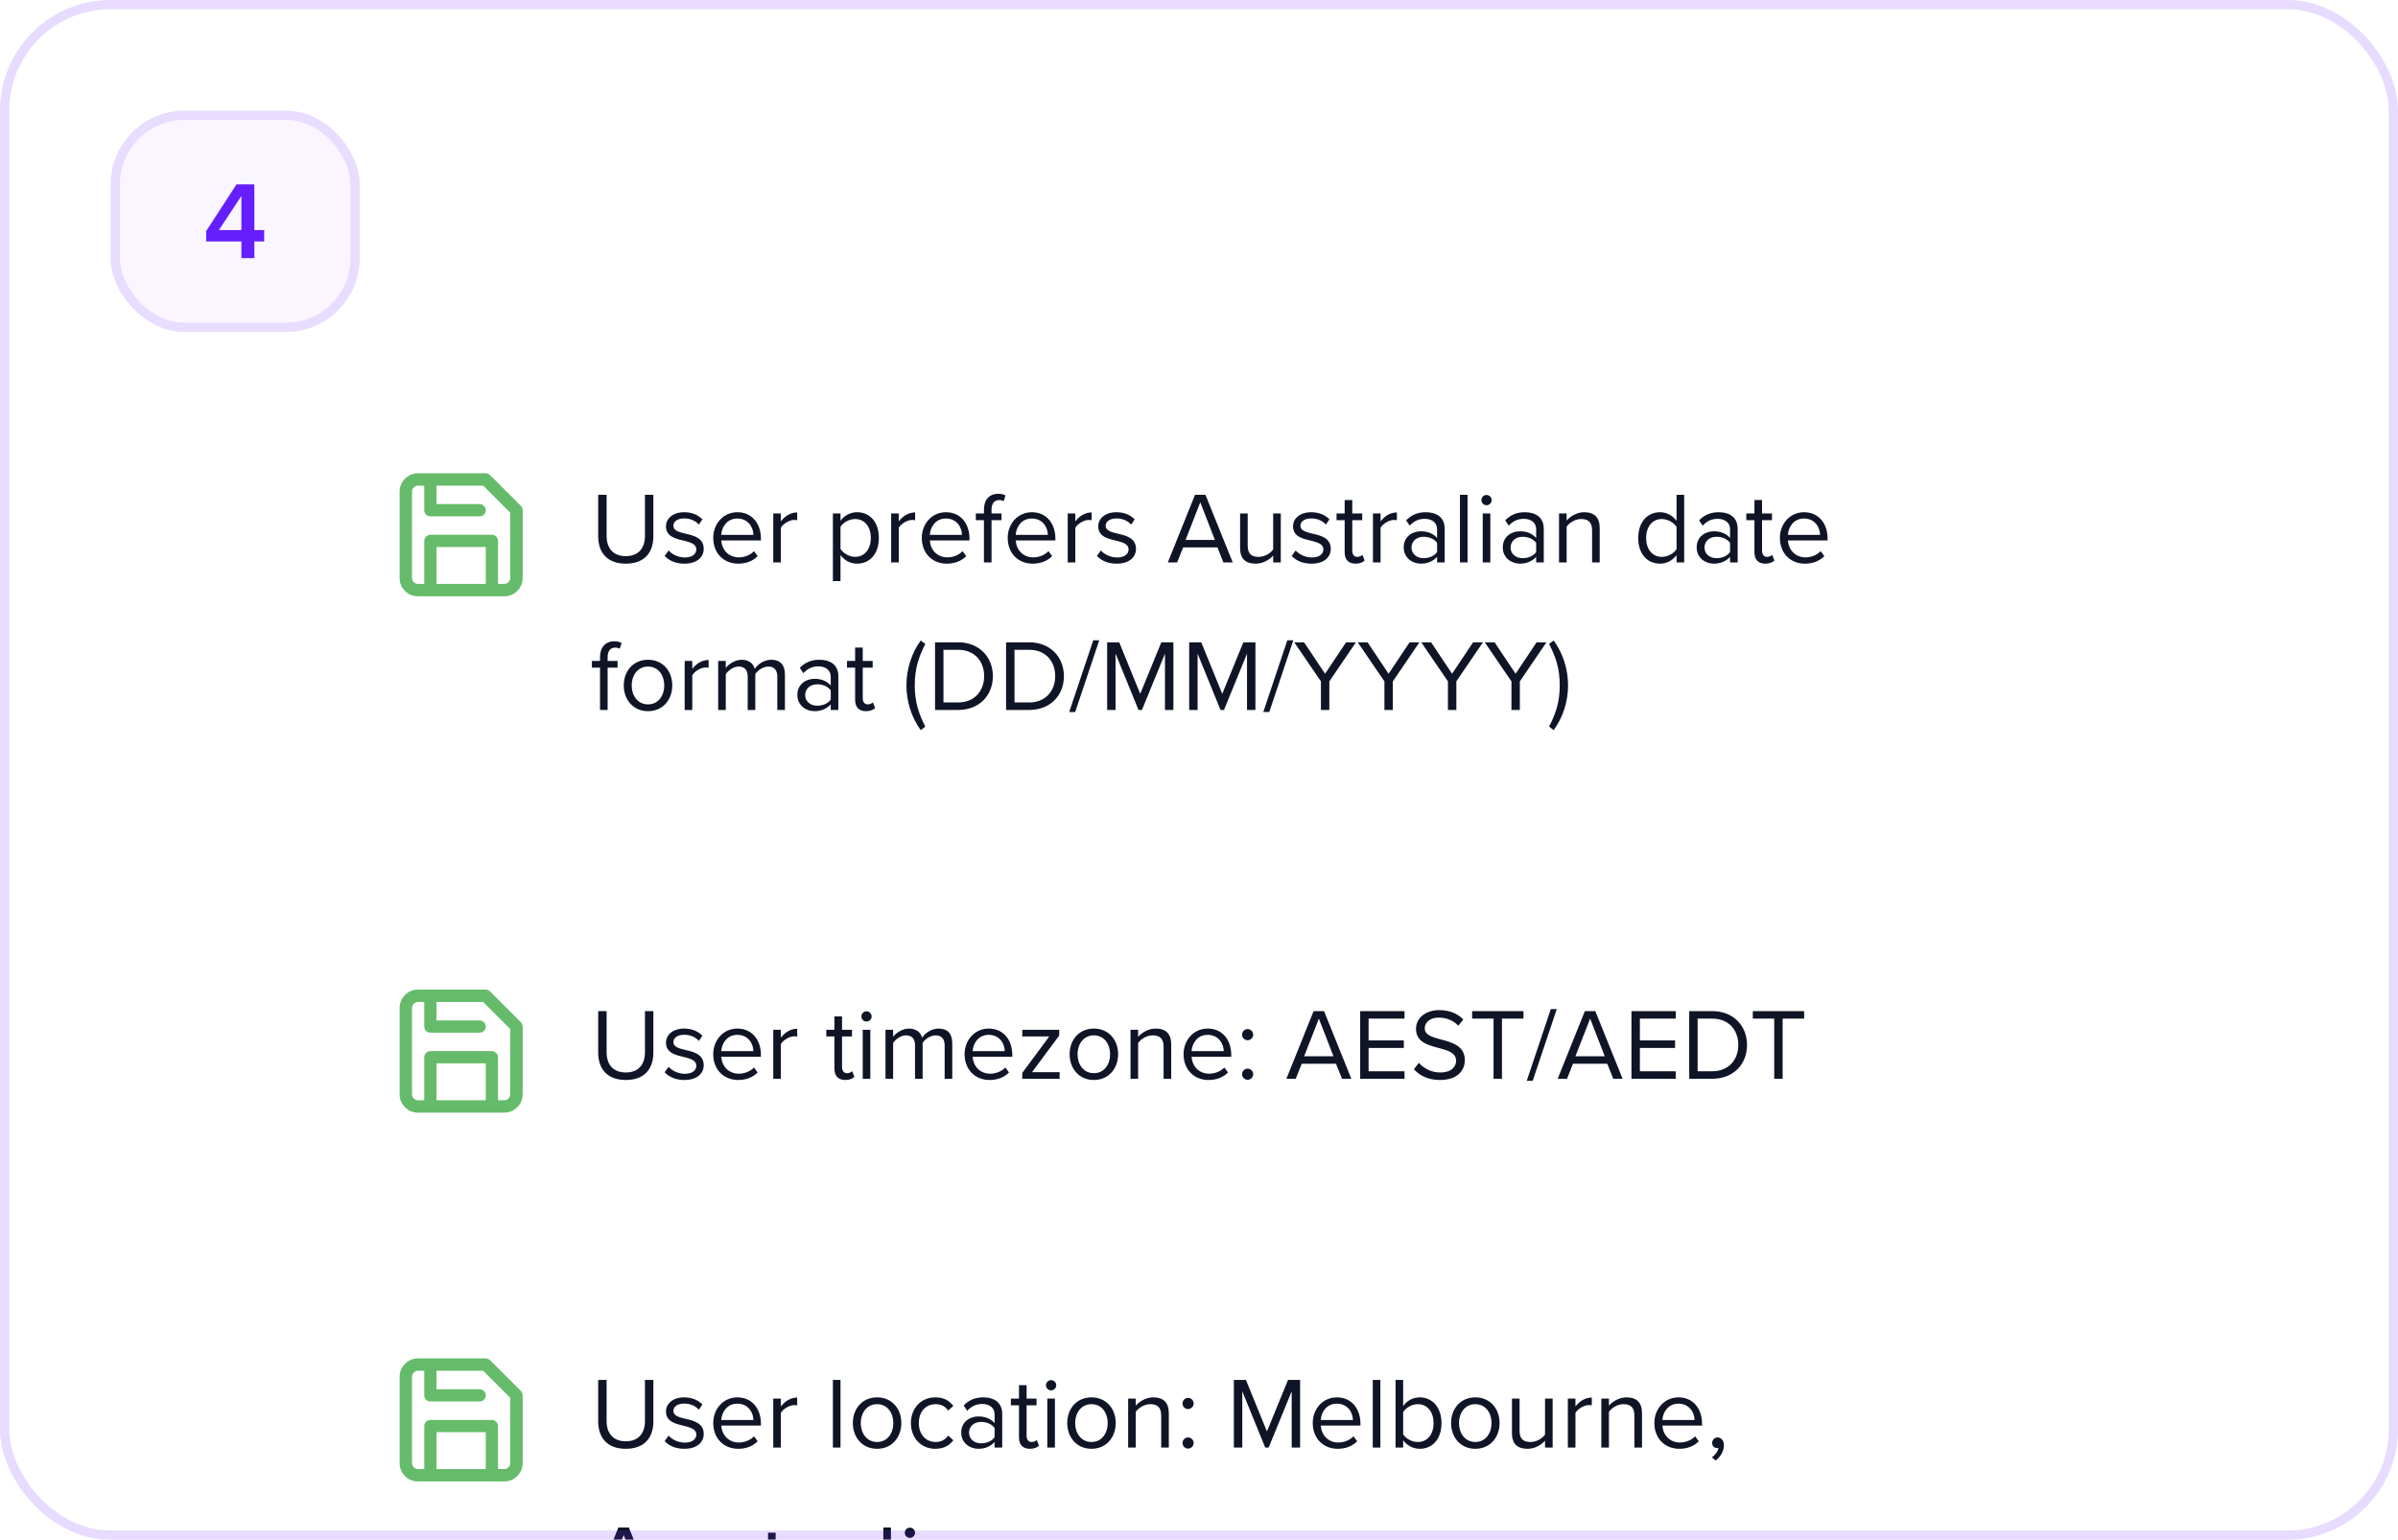 <svg width="260" height="167" viewBox="0 0 260 167" fill="none" xmlns="http://www.w3.org/2000/svg">
<g clip-path="url(#clip0_6977_40486)">
<rect width="408" height="258" rx="12" fill="white"/>
<g filter="url(#filter0_d_6977_40486)">
<rect x="30" y="39" width="200" height="48" rx="4" fill="white"/>
<path d="M54.672 61.672H45.328C44.776 61.672 44.302 61.479 43.906 61.094C43.521 60.698 43.328 60.224 43.328 59.672V50.328C43.328 49.776 43.521 49.307 43.906 48.922C44.302 48.526 44.776 48.328 45.328 48.328H52.672C52.755 48.328 52.839 48.349 52.922 48.391C53.005 48.422 53.078 48.469 53.141 48.531L56.469 51.859C56.531 51.922 56.578 51.995 56.609 52.078C56.651 52.161 56.672 52.245 56.672 52.328V59.672C56.672 60.224 56.474 60.698 56.078 61.094C55.693 61.479 55.224 61.672 54.672 61.672ZM47.328 49.672V51.672H52C52.188 51.672 52.344 51.74 52.469 51.875C52.604 52 52.672 52.151 52.672 52.328C52.672 52.516 52.604 52.677 52.469 52.812C52.344 52.938 52.188 53 52 53H46.672C46.484 53 46.323 52.938 46.188 52.812C46.062 52.677 46 52.516 46 52.328V49.672H45.328C45.151 49.672 44.995 49.74 44.859 49.875C44.734 50 44.672 50.151 44.672 50.328V59.672C44.672 59.849 44.734 60.005 44.859 60.141C44.995 60.266 45.151 60.328 45.328 60.328H46V55.672C46 55.484 46.062 55.328 46.188 55.203C46.323 55.068 46.484 55 46.672 55H53.328C53.516 55 53.672 55.068 53.797 55.203C53.932 55.328 54 55.484 54 55.672V60.328H54.672C54.849 60.328 55 60.266 55.125 60.141C55.26 60.005 55.328 59.849 55.328 59.672V52.609L52.391 49.672H47.328ZM52.672 60.328V56.328H47.328V60.328H52.672Z" fill="#66BB6A"/>
<path d="M64.858 55.151V50.663H65.771V55.129C65.771 56.471 66.497 57.318 67.85 57.318C69.203 57.318 69.929 56.471 69.929 55.129V50.663H70.842V55.14C70.842 56.966 69.841 58.132 67.85 58.132C65.859 58.132 64.858 56.955 64.858 55.151ZM72.065 57.296L72.494 56.702C72.846 57.109 73.517 57.461 74.243 57.461C75.057 57.461 75.497 57.098 75.497 56.581C75.497 55.998 74.848 55.811 74.133 55.635C73.231 55.426 72.208 55.184 72.208 54.084C72.208 53.259 72.923 52.555 74.188 52.555C75.09 52.555 75.728 52.896 76.157 53.325L75.772 53.897C75.453 53.512 74.87 53.226 74.188 53.226C73.462 53.226 73.011 53.556 73.011 54.029C73.011 54.546 73.616 54.711 74.309 54.876C75.233 55.085 76.3 55.349 76.3 56.526C76.3 57.417 75.585 58.132 74.21 58.132C73.341 58.132 72.604 57.868 72.065 57.296ZM77.332 55.338C77.332 53.798 78.432 52.555 79.95 52.555C81.556 52.555 82.502 53.809 82.502 55.404V55.613H78.201C78.267 56.614 78.971 57.45 80.115 57.45C80.72 57.45 81.336 57.208 81.754 56.779L82.15 57.318C81.622 57.846 80.907 58.132 80.038 58.132C78.465 58.132 77.332 56.999 77.332 55.338ZM79.939 53.237C78.806 53.237 78.245 54.194 78.201 55.008H81.688C81.677 54.216 81.149 53.237 79.939 53.237ZM84.664 58H83.839V52.687H84.664V53.545C85.093 52.984 85.709 52.577 86.435 52.577V53.424C86.336 53.402 86.237 53.391 86.105 53.391C85.599 53.391 84.906 53.809 84.664 54.238V58ZM91.13 57.197V60.024H90.305V52.687H91.13V53.479C91.516 52.94 92.175 52.555 92.924 52.555C94.32 52.555 95.288 53.611 95.288 55.338C95.288 57.054 94.32 58.132 92.924 58.132C92.198 58.132 91.559 57.791 91.13 57.197ZM94.419 55.338C94.419 54.161 93.781 53.292 92.715 53.292C92.066 53.292 91.416 53.677 91.13 54.139V56.537C91.416 56.999 92.066 57.395 92.715 57.395C93.781 57.395 94.419 56.515 94.419 55.338ZM97.447 58H96.622V52.687H97.447V53.545C97.876 52.984 98.492 52.577 99.218 52.577V53.424C99.119 53.402 99.02 53.391 98.888 53.391C98.382 53.391 97.689 53.809 97.447 54.238V58ZM99.945 55.338C99.945 53.798 101.045 52.555 102.563 52.555C104.169 52.555 105.115 53.809 105.115 55.404V55.613H100.814C100.88 56.614 101.584 57.45 102.728 57.45C103.333 57.45 103.949 57.208 104.367 56.779L104.763 57.318C104.235 57.846 103.52 58.132 102.651 58.132C101.078 58.132 99.945 56.999 99.945 55.338ZM102.552 53.237C101.419 53.237 100.858 54.194 100.814 55.008H104.301C104.29 54.216 103.762 53.237 102.552 53.237ZM108.585 53.413H107.507V58H106.682V53.413H105.802V52.687H106.682V52.28C106.682 51.18 107.298 50.553 108.222 50.553C108.53 50.553 108.816 50.608 109.025 50.74L108.816 51.356C108.684 51.279 108.53 51.235 108.343 51.235C107.804 51.235 107.507 51.609 107.507 52.28V52.687H108.585V53.413ZM109.258 55.338C109.258 53.798 110.358 52.555 111.876 52.555C113.482 52.555 114.428 53.809 114.428 55.404V55.613H110.127C110.193 56.614 110.897 57.45 112.041 57.45C112.646 57.45 113.262 57.208 113.68 56.779L114.076 57.318C113.548 57.846 112.833 58.132 111.964 58.132C110.391 58.132 109.258 56.999 109.258 55.338ZM111.865 53.237C110.732 53.237 110.171 54.194 110.127 55.008H113.614C113.603 54.216 113.075 53.237 111.865 53.237ZM116.589 58H115.764V52.687H116.589V53.545C117.018 52.984 117.634 52.577 118.36 52.577V53.424C118.261 53.402 118.162 53.391 118.03 53.391C117.524 53.391 116.831 53.809 116.589 54.238V58ZM118.933 57.296L119.362 56.702C119.714 57.109 120.385 57.461 121.111 57.461C121.925 57.461 122.365 57.098 122.365 56.581C122.365 55.998 121.716 55.811 121.001 55.635C120.099 55.426 119.076 55.184 119.076 54.084C119.076 53.259 119.791 52.555 121.056 52.555C121.958 52.555 122.596 52.896 123.025 53.325L122.64 53.897C122.321 53.512 121.738 53.226 121.056 53.226C120.33 53.226 119.879 53.556 119.879 54.029C119.879 54.546 120.484 54.711 121.177 54.876C122.101 55.085 123.168 55.349 123.168 56.526C123.168 57.417 122.453 58.132 121.078 58.132C120.209 58.132 119.472 57.868 118.933 57.296ZM133.659 58H132.647L131.998 56.372H128.28L127.631 58H126.619L129.567 50.663H130.7L133.659 58ZM131.723 55.558L130.139 51.477L128.544 55.558H131.723ZM138.867 58H138.042V57.252C137.635 57.714 136.942 58.132 136.15 58.132C135.039 58.132 134.456 57.593 134.456 56.438V52.687H135.281V56.185C135.281 57.12 135.754 57.395 136.469 57.395C137.118 57.395 137.734 57.021 138.042 56.592V52.687H138.867V58ZM140.052 57.296L140.481 56.702C140.833 57.109 141.504 57.461 142.23 57.461C143.044 57.461 143.484 57.098 143.484 56.581C143.484 55.998 142.835 55.811 142.12 55.635C141.218 55.426 140.195 55.184 140.195 54.084C140.195 53.259 140.91 52.555 142.175 52.555C143.077 52.555 143.715 52.896 144.144 53.325L143.759 53.897C143.44 53.512 142.857 53.226 142.175 53.226C141.449 53.226 140.998 53.556 140.998 54.029C140.998 54.546 141.603 54.711 142.296 54.876C143.22 55.085 144.287 55.349 144.287 56.526C144.287 57.417 143.572 58.132 142.197 58.132C141.328 58.132 140.591 57.868 140.052 57.296ZM146.97 58.132C146.189 58.132 145.793 57.681 145.793 56.889V53.413H144.913V52.687H145.793V51.235H146.618V52.687H147.696V53.413H146.618V56.713C146.618 57.109 146.794 57.395 147.157 57.395C147.388 57.395 147.608 57.296 147.718 57.175L147.96 57.791C147.751 57.989 147.454 58.132 146.97 58.132ZM149.686 58H148.861V52.687H149.686V53.545C150.115 52.984 150.731 52.577 151.457 52.577V53.424C151.358 53.402 151.259 53.391 151.127 53.391C150.621 53.391 149.928 53.809 149.686 54.238V58ZM156.639 58H155.814V57.395C155.374 57.879 154.769 58.132 154.054 58.132C153.152 58.132 152.195 57.527 152.195 56.372C152.195 55.184 153.152 54.623 154.054 54.623C154.78 54.623 155.385 54.854 155.814 55.349V54.392C155.814 53.677 155.242 53.27 154.472 53.27C153.834 53.27 153.317 53.501 152.844 54.007L152.459 53.435C153.031 52.841 153.713 52.555 154.582 52.555C155.704 52.555 156.639 53.061 156.639 54.348V58ZM155.814 56.878V55.877C155.495 55.437 154.934 55.217 154.351 55.217C153.581 55.217 153.042 55.701 153.042 56.383C153.042 57.054 153.581 57.538 154.351 57.538C154.934 57.538 155.495 57.318 155.814 56.878ZM159.118 58H158.293V50.663H159.118V58ZM161.17 51.796C160.873 51.796 160.62 51.543 160.62 51.235C160.62 50.927 160.873 50.685 161.17 50.685C161.478 50.685 161.731 50.927 161.731 51.235C161.731 51.543 161.478 51.796 161.17 51.796ZM161.588 58H160.763V52.687H161.588V58ZM167.381 58H166.556V57.395C166.116 57.879 165.511 58.132 164.796 58.132C163.894 58.132 162.937 57.527 162.937 56.372C162.937 55.184 163.894 54.623 164.796 54.623C165.522 54.623 166.127 54.854 166.556 55.349V54.392C166.556 53.677 165.984 53.27 165.214 53.27C164.576 53.27 164.059 53.501 163.586 54.007L163.201 53.435C163.773 52.841 164.455 52.555 165.324 52.555C166.446 52.555 167.381 53.061 167.381 54.348V58ZM166.556 56.878V55.877C166.237 55.437 165.676 55.217 165.093 55.217C164.323 55.217 163.784 55.701 163.784 56.383C163.784 57.054 164.323 57.538 165.093 57.538C165.676 57.538 166.237 57.318 166.556 56.878ZM173.446 58H172.621V54.524C172.621 53.589 172.148 53.292 171.433 53.292C170.784 53.292 170.168 53.688 169.86 54.117V58H169.035V52.687H169.86V53.457C170.234 53.017 170.96 52.555 171.752 52.555C172.863 52.555 173.446 53.116 173.446 54.271V58ZM182.604 58H181.779V57.208C181.383 57.747 180.734 58.132 179.986 58.132C178.6 58.132 177.621 57.076 177.621 55.349C177.621 53.655 178.589 52.555 179.986 52.555C180.701 52.555 181.35 52.907 181.779 53.49V50.663H182.604V58ZM181.779 56.559V54.15C181.482 53.688 180.844 53.292 180.184 53.292C179.117 53.292 178.479 54.172 178.479 55.349C178.479 56.526 179.117 57.395 180.184 57.395C180.844 57.395 181.482 57.021 181.779 56.559ZM188.404 58H187.579V57.395C187.139 57.879 186.534 58.132 185.819 58.132C184.917 58.132 183.96 57.527 183.96 56.372C183.96 55.184 184.917 54.623 185.819 54.623C186.545 54.623 187.15 54.854 187.579 55.349V54.392C187.579 53.677 187.007 53.27 186.237 53.27C185.599 53.27 185.082 53.501 184.609 54.007L184.224 53.435C184.796 52.841 185.478 52.555 186.347 52.555C187.469 52.555 188.404 53.061 188.404 54.348V58ZM187.579 56.878V55.877C187.26 55.437 186.699 55.217 186.116 55.217C185.346 55.217 184.807 55.701 184.807 56.383C184.807 57.054 185.346 57.538 186.116 57.538C186.699 57.538 187.26 57.318 187.579 56.878ZM191.399 58.132C190.618 58.132 190.222 57.681 190.222 56.889V53.413H189.342V52.687H190.222V51.235H191.047V52.687H192.125V53.413H191.047V56.713C191.047 57.109 191.223 57.395 191.586 57.395C191.817 57.395 192.037 57.296 192.147 57.175L192.389 57.791C192.18 57.989 191.883 58.132 191.399 58.132ZM192.983 55.338C192.983 53.798 194.083 52.555 195.601 52.555C197.207 52.555 198.153 53.809 198.153 55.404V55.613H193.852C193.918 56.614 194.622 57.45 195.766 57.45C196.371 57.45 196.987 57.208 197.405 56.779L197.801 57.318C197.273 57.846 196.558 58.132 195.689 58.132C194.116 58.132 192.983 56.999 192.983 55.338ZM195.59 53.237C194.457 53.237 193.896 54.194 193.852 55.008H197.339C197.328 54.216 196.8 53.237 195.59 53.237ZM66.959 69.413H65.881V74H65.056V69.413H64.176V68.687H65.056V68.28C65.056 67.18 65.672 66.553 66.596 66.553C66.904 66.553 67.19 66.608 67.399 66.74L67.19 67.356C67.058 67.279 66.904 67.235 66.717 67.235C66.178 67.235 65.881 67.609 65.881 68.28V68.687H66.959V69.413ZM70.261 74.132C68.644 74.132 67.632 72.878 67.632 71.338C67.632 69.798 68.644 68.555 70.261 68.555C71.878 68.555 72.89 69.798 72.89 71.338C72.89 72.878 71.878 74.132 70.261 74.132ZM70.261 73.395C71.394 73.395 72.021 72.427 72.021 71.338C72.021 70.26 71.394 69.292 70.261 69.292C69.128 69.292 68.49 70.26 68.49 71.338C68.49 72.427 69.128 73.395 70.261 73.395ZM75.06 74H74.235V68.687H75.06V69.545C75.489 68.984 76.105 68.577 76.831 68.577V69.424C76.732 69.402 76.633 69.391 76.501 69.391C75.995 69.391 75.302 69.809 75.06 70.238V74ZM85.104 74H84.279V70.392C84.279 69.721 83.982 69.292 83.3 69.292C82.75 69.292 82.167 69.688 81.892 70.106V74H81.067V70.392C81.067 69.721 80.781 69.292 80.088 69.292C79.549 69.292 78.977 69.688 78.691 70.117V74H77.866V68.687H78.691V69.457C78.911 69.116 79.626 68.555 80.407 68.555C81.221 68.555 81.683 68.995 81.837 69.545C82.134 69.061 82.849 68.555 83.619 68.555C84.587 68.555 85.104 69.094 85.104 70.161V74ZM90.897 74H90.072V73.395C89.632 73.879 89.027 74.132 88.312 74.132C87.41 74.132 86.453 73.527 86.453 72.372C86.453 71.184 87.41 70.623 88.312 70.623C89.038 70.623 89.643 70.854 90.072 71.349V70.392C90.072 69.677 89.5 69.27 88.73 69.27C88.092 69.27 87.575 69.501 87.102 70.007L86.717 69.435C87.289 68.841 87.971 68.555 88.84 68.555C89.962 68.555 90.897 69.061 90.897 70.348V74ZM90.072 72.878V71.877C89.753 71.437 89.192 71.217 88.609 71.217C87.839 71.217 87.3 71.701 87.3 72.383C87.3 73.054 87.839 73.538 88.609 73.538C89.192 73.538 89.753 73.318 90.072 72.878ZM93.893 74.132C93.112 74.132 92.716 73.681 92.716 72.889V69.413H91.836V68.687H92.716V67.235H93.541V68.687H94.619V69.413H93.541V72.713C93.541 73.109 93.717 73.395 94.08 73.395C94.311 73.395 94.531 73.296 94.641 73.175L94.883 73.791C94.674 73.989 94.377 74.132 93.893 74.132ZM100.325 75.804L99.83 76.189C98.84 74.836 98.279 73.098 98.279 71.327C98.279 69.556 98.84 67.829 99.83 66.465L100.325 66.839C99.621 68.236 99.181 69.49 99.181 71.327C99.181 73.153 99.621 74.418 100.325 75.804ZM103.889 74H101.381V66.663H103.889C106.166 66.663 107.651 68.258 107.651 70.337C107.651 72.427 106.166 74 103.889 74ZM102.294 67.477V73.186H103.889C105.671 73.186 106.705 71.91 106.705 70.337C106.705 68.753 105.704 67.477 103.889 67.477H102.294ZM111.592 74H109.084V66.663H111.592C113.869 66.663 115.354 68.258 115.354 70.337C115.354 72.427 113.869 74 111.592 74ZM109.997 67.477V73.186H111.592C113.374 73.186 114.408 71.91 114.408 70.337C114.408 68.753 113.407 67.477 111.592 67.477H109.997ZM116.577 74.22H115.928L118.535 66.443H119.184L116.577 74.22ZM127.224 74H126.311V67.895L123.814 74H123.44L120.954 67.895V74H120.041V66.663H121.35L123.627 72.251L125.915 66.663H127.224V74ZM136.118 74H135.205V67.895L132.708 74H132.334L129.848 67.895V74H128.935V66.663H130.244L132.521 72.251L134.809 66.663H136.118V74ZM137.621 74.22H136.972L139.579 66.443H140.228L137.621 74.22ZM144.132 74H143.219V70.898L140.326 66.663H141.393L143.67 70.073L145.947 66.663H147.014L144.132 70.898V74ZM151.017 74H150.104V70.898L147.211 66.663H148.278L150.555 70.073L152.832 66.663H153.899L151.017 70.898V74ZM157.903 74H156.99V70.898L154.097 66.663H155.164L157.441 70.073L159.718 66.663H160.785L157.903 70.898V74ZM164.789 74H163.876V70.898L160.983 66.663H162.05L164.327 70.073L166.604 66.663H167.671L164.789 70.898V74ZM169.112 71.327C169.112 69.49 168.672 68.236 167.957 66.839L168.452 66.465C169.453 67.829 170.014 69.556 170.014 71.327C170.014 73.098 169.453 74.836 168.452 76.189L167.957 75.804C168.672 74.418 169.112 73.153 169.112 71.327Z" fill="#0F1526"/>
</g>
<g filter="url(#filter1_d_6977_40486)">
<rect x="30" y="95" width="200" height="32" rx="4" fill="white"/>
<path d="M54.672 117.672H45.328C44.776 117.672 44.302 117.479 43.906 117.094C43.521 116.698 43.328 116.224 43.328 115.672V106.328C43.328 105.776 43.521 105.307 43.906 104.922C44.302 104.526 44.776 104.328 45.328 104.328H52.672C52.755 104.328 52.839 104.349 52.922 104.391C53.005 104.422 53.078 104.469 53.141 104.531L56.469 107.859C56.531 107.922 56.578 107.995 56.609 108.078C56.651 108.161 56.672 108.245 56.672 108.328V115.672C56.672 116.224 56.474 116.698 56.078 117.094C55.693 117.479 55.224 117.672 54.672 117.672ZM47.328 105.672V107.672H52C52.188 107.672 52.344 107.74 52.469 107.875C52.604 108 52.672 108.151 52.672 108.328C52.672 108.516 52.604 108.677 52.469 108.812C52.344 108.938 52.188 109 52 109H46.672C46.484 109 46.323 108.938 46.188 108.812C46.062 108.677 46 108.516 46 108.328V105.672H45.328C45.151 105.672 44.995 105.74 44.859 105.875C44.734 106 44.672 106.151 44.672 106.328V115.672C44.672 115.849 44.734 116.005 44.859 116.141C44.995 116.266 45.151 116.328 45.328 116.328H46V111.672C46 111.484 46.062 111.328 46.188 111.203C46.323 111.068 46.484 111 46.672 111H53.328C53.516 111 53.672 111.068 53.797 111.203C53.932 111.328 54 111.484 54 111.672V116.328H54.672C54.849 116.328 55 116.266 55.125 116.141C55.26 116.005 55.328 115.849 55.328 115.672V108.609L52.391 105.672H47.328ZM52.672 116.328V112.328H47.328V116.328H52.672Z" fill="#66BB6A"/>
<path d="M64.858 111.151V106.663H65.771V111.129C65.771 112.471 66.497 113.318 67.85 113.318C69.203 113.318 69.929 112.471 69.929 111.129V106.663H70.842V111.14C70.842 112.966 69.841 114.132 67.85 114.132C65.859 114.132 64.858 112.955 64.858 111.151ZM72.065 113.296L72.494 112.702C72.846 113.109 73.517 113.461 74.243 113.461C75.057 113.461 75.497 113.098 75.497 112.581C75.497 111.998 74.848 111.811 74.133 111.635C73.231 111.426 72.208 111.184 72.208 110.084C72.208 109.259 72.923 108.555 74.188 108.555C75.09 108.555 75.728 108.896 76.157 109.325L75.772 109.897C75.453 109.512 74.87 109.226 74.188 109.226C73.462 109.226 73.011 109.556 73.011 110.029C73.011 110.546 73.616 110.711 74.309 110.876C75.233 111.085 76.3 111.349 76.3 112.526C76.3 113.417 75.585 114.132 74.21 114.132C73.341 114.132 72.604 113.868 72.065 113.296ZM77.332 111.338C77.332 109.798 78.432 108.555 79.95 108.555C81.556 108.555 82.502 109.809 82.502 111.404V111.613H78.201C78.267 112.614 78.971 113.45 80.115 113.45C80.72 113.45 81.336 113.208 81.754 112.779L82.15 113.318C81.622 113.846 80.907 114.132 80.038 114.132C78.465 114.132 77.332 112.999 77.332 111.338ZM79.939 109.237C78.806 109.237 78.245 110.194 78.201 111.008H81.688C81.677 110.216 81.149 109.237 79.939 109.237ZM84.664 114H83.839V108.687H84.664V109.545C85.093 108.984 85.709 108.577 86.435 108.577V109.424C86.336 109.402 86.237 109.391 86.105 109.391C85.599 109.391 84.906 109.809 84.664 110.238V114ZM91.647 114.132C90.867 114.132 90.471 113.681 90.471 112.889V109.413H89.591V108.687H90.471V107.235H91.296V108.687H92.374V109.413H91.296V112.713C91.296 113.109 91.472 113.395 91.835 113.395C92.066 113.395 92.285 113.296 92.395 113.175L92.638 113.791C92.428 113.989 92.132 114.132 91.647 114.132ZM93.946 107.796C93.649 107.796 93.396 107.543 93.396 107.235C93.396 106.927 93.649 106.685 93.946 106.685C94.254 106.685 94.507 106.927 94.507 107.235C94.507 107.543 94.254 107.796 93.946 107.796ZM94.364 114H93.539V108.687H94.364V114ZM103.248 114H102.423V110.392C102.423 109.721 102.126 109.292 101.444 109.292C100.894 109.292 100.311 109.688 100.036 110.106V114H99.211V110.392C99.211 109.721 98.925 109.292 98.232 109.292C97.693 109.292 97.121 109.688 96.835 110.117V114H96.01V108.687H96.835V109.457C97.055 109.116 97.77 108.555 98.551 108.555C99.365 108.555 99.827 108.995 99.981 109.545C100.278 109.061 100.993 108.555 101.763 108.555C102.731 108.555 103.248 109.094 103.248 110.161V114ZM104.585 111.338C104.585 109.798 105.685 108.555 107.203 108.555C108.809 108.555 109.755 109.809 109.755 111.404V111.613H105.454C105.52 112.614 106.224 113.45 107.368 113.45C107.973 113.45 108.589 113.208 109.007 112.779L109.403 113.318C108.875 113.846 108.16 114.132 107.291 114.132C105.718 114.132 104.585 112.999 104.585 111.338ZM107.192 109.237C106.059 109.237 105.498 110.194 105.454 111.008H108.941C108.93 110.216 108.402 109.237 107.192 109.237ZM114.887 114H110.839V113.362L113.765 109.413H110.839V108.687H114.843V109.314L111.895 113.285H114.887V114ZM118.601 114.132C116.984 114.132 115.972 112.878 115.972 111.338C115.972 109.798 116.984 108.555 118.601 108.555C120.218 108.555 121.23 109.798 121.23 111.338C121.23 112.878 120.218 114.132 118.601 114.132ZM118.601 113.395C119.734 113.395 120.361 112.427 120.361 111.338C120.361 110.26 119.734 109.292 118.601 109.292C117.468 109.292 116.83 110.26 116.83 111.338C116.83 112.427 117.468 113.395 118.601 113.395ZM126.986 114H126.161V110.524C126.161 109.589 125.688 109.292 124.973 109.292C124.324 109.292 123.708 109.688 123.4 110.117V114H122.575V108.687H123.4V109.457C123.774 109.017 124.5 108.555 125.292 108.555C126.403 108.555 126.986 109.116 126.986 110.271V114ZM128.326 111.338C128.326 109.798 129.426 108.555 130.944 108.555C132.55 108.555 133.496 109.809 133.496 111.404V111.613H129.195C129.261 112.614 129.965 113.45 131.109 113.45C131.714 113.45 132.33 113.208 132.748 112.779L133.144 113.318C132.616 113.846 131.901 114.132 131.032 114.132C129.459 114.132 128.326 112.999 128.326 111.338ZM130.933 109.237C129.8 109.237 129.239 110.194 129.195 111.008H132.682C132.671 110.216 132.143 109.237 130.933 109.237ZM134.667 109.215C134.667 108.885 134.942 108.61 135.272 108.61C135.602 108.61 135.877 108.885 135.877 109.215C135.877 109.545 135.602 109.82 135.272 109.82C134.942 109.82 134.667 109.545 134.667 109.215ZM134.667 113.505C134.667 113.175 134.942 112.9 135.272 112.9C135.602 112.9 135.877 113.175 135.877 113.505C135.877 113.835 135.602 114.11 135.272 114.11C134.942 114.11 134.667 113.835 134.667 113.505ZM146.517 114H145.505L144.856 112.372H141.138L140.489 114H139.477L142.425 106.663H143.558L146.517 114ZM144.581 111.558L142.997 107.477L141.402 111.558H144.581ZM152.283 114H147.476V106.663H152.283V107.477H148.389V109.842H152.206V110.656H148.389V113.186H152.283V114ZM153.299 112.966L153.838 112.273C154.322 112.812 155.114 113.318 156.148 113.318C157.457 113.318 157.875 112.614 157.875 112.053C157.875 111.173 156.984 110.931 156.016 110.667C154.839 110.359 153.53 110.029 153.53 108.588C153.53 107.378 154.608 106.553 156.049 106.553C157.171 106.553 158.04 106.927 158.656 107.576L158.106 108.247C157.556 107.642 156.786 107.367 155.983 107.367C155.103 107.367 154.476 107.84 154.476 108.533C154.476 109.27 155.323 109.49 156.258 109.743C157.457 110.062 158.821 110.436 158.821 111.976C158.821 113.043 158.095 114.132 156.115 114.132C154.839 114.132 153.904 113.648 153.299 112.966ZM162.848 114H161.935V107.477H159.614V106.663H165.18V107.477H162.848V114ZM166.184 114.22H165.535L168.142 106.443H168.791L166.184 114.22ZM175.929 114H174.917L174.268 112.372H170.55L169.901 114H168.889L171.837 106.663H172.97L175.929 114ZM173.993 111.558L172.409 107.477L170.814 111.558H173.993ZM181.695 114H176.888V106.663H181.695V107.477H177.801V109.842H181.618V110.656H177.801V113.186H181.695V114ZM185.659 114H183.151V106.663H185.659C187.936 106.663 189.421 108.258 189.421 110.337C189.421 112.427 187.936 114 185.659 114ZM184.064 107.477V113.186H185.659C187.441 113.186 188.475 111.91 188.475 110.337C188.475 108.753 187.474 107.477 185.659 107.477H184.064ZM193.28 114H192.367V107.477H190.046V106.663H195.612V107.477H193.28V114Z" fill="#0F1526"/>
</g>
<g filter="url(#filter2_d_6977_40486)">
<rect x="30" y="135" width="200" height="48" rx="4" fill="white"/>
<path d="M54.672 157.672H45.328C44.776 157.672 44.302 157.479 43.906 157.094C43.521 156.698 43.328 156.224 43.328 155.672V146.328C43.328 145.776 43.521 145.307 43.906 144.922C44.302 144.526 44.776 144.328 45.328 144.328H52.672C52.755 144.328 52.839 144.349 52.922 144.391C53.005 144.422 53.078 144.469 53.141 144.531L56.469 147.859C56.531 147.922 56.578 147.995 56.609 148.078C56.651 148.161 56.672 148.245 56.672 148.328V155.672C56.672 156.224 56.474 156.698 56.078 157.094C55.693 157.479 55.224 157.672 54.672 157.672ZM47.328 145.672V147.672H52C52.188 147.672 52.344 147.74 52.469 147.875C52.604 148 52.672 148.151 52.672 148.328C52.672 148.516 52.604 148.677 52.469 148.812C52.344 148.938 52.188 149 52 149H46.672C46.484 149 46.323 148.938 46.188 148.812C46.062 148.677 46 148.516 46 148.328V145.672H45.328C45.151 145.672 44.995 145.74 44.859 145.875C44.734 146 44.672 146.151 44.672 146.328V155.672C44.672 155.849 44.734 156.005 44.859 156.141C44.995 156.266 45.151 156.328 45.328 156.328H46V151.672C46 151.484 46.062 151.328 46.188 151.203C46.323 151.068 46.484 151 46.672 151H53.328C53.516 151 53.672 151.068 53.797 151.203C53.932 151.328 54 151.484 54 151.672V156.328H54.672C54.849 156.328 55 156.266 55.125 156.141C55.26 156.005 55.328 155.849 55.328 155.672V148.609L52.391 145.672H47.328ZM52.672 156.328V152.328H47.328V156.328H52.672Z" fill="#66BB6A"/>
<path d="M64.858 151.151V146.663H65.771V151.129C65.771 152.471 66.497 153.318 67.85 153.318C69.203 153.318 69.929 152.471 69.929 151.129V146.663H70.842V151.14C70.842 152.966 69.841 154.132 67.85 154.132C65.859 154.132 64.858 152.955 64.858 151.151ZM72.065 153.296L72.494 152.702C72.846 153.109 73.517 153.461 74.243 153.461C75.057 153.461 75.497 153.098 75.497 152.581C75.497 151.998 74.848 151.811 74.133 151.635C73.231 151.426 72.208 151.184 72.208 150.084C72.208 149.259 72.923 148.555 74.188 148.555C75.09 148.555 75.728 148.896 76.157 149.325L75.772 149.897C75.453 149.512 74.87 149.226 74.188 149.226C73.462 149.226 73.011 149.556 73.011 150.029C73.011 150.546 73.616 150.711 74.309 150.876C75.233 151.085 76.3 151.349 76.3 152.526C76.3 153.417 75.585 154.132 74.21 154.132C73.341 154.132 72.604 153.868 72.065 153.296ZM77.332 151.338C77.332 149.798 78.432 148.555 79.95 148.555C81.556 148.555 82.502 149.809 82.502 151.404V151.613H78.201C78.267 152.614 78.971 153.45 80.115 153.45C80.72 153.45 81.336 153.208 81.754 152.779L82.15 153.318C81.622 153.846 80.907 154.132 80.038 154.132C78.465 154.132 77.332 152.999 77.332 151.338ZM79.939 149.237C78.806 149.237 78.245 150.194 78.201 151.008H81.688C81.677 150.216 81.149 149.237 79.939 149.237ZM84.664 154H83.839V148.687H84.664V149.545C85.093 148.984 85.709 148.577 86.435 148.577V149.424C86.336 149.402 86.237 149.391 86.105 149.391C85.599 149.391 84.906 149.809 84.664 150.238V154ZM91.13 154H90.305V146.663H91.13V154ZM95.097 154.132C93.48 154.132 92.468 152.878 92.468 151.338C92.468 149.798 93.48 148.555 95.097 148.555C96.714 148.555 97.726 149.798 97.726 151.338C97.726 152.878 96.714 154.132 95.097 154.132ZM95.097 153.395C96.23 153.395 96.857 152.427 96.857 151.338C96.857 150.26 96.23 149.292 95.097 149.292C93.964 149.292 93.326 150.26 93.326 151.338C93.326 152.427 93.964 153.395 95.097 153.395ZM98.763 151.338C98.763 149.765 99.83 148.555 101.414 148.555C102.382 148.555 102.954 148.951 103.361 149.479L102.811 149.985C102.459 149.501 102.008 149.292 101.458 149.292C100.325 149.292 99.621 150.161 99.621 151.338C99.621 152.515 100.325 153.395 101.458 153.395C102.008 153.395 102.459 153.175 102.811 152.702L103.361 153.208C102.954 153.736 102.382 154.132 101.414 154.132C99.83 154.132 98.763 152.922 98.763 151.338ZM108.664 154H107.839V153.395C107.399 153.879 106.794 154.132 106.079 154.132C105.177 154.132 104.22 153.527 104.22 152.372C104.22 151.184 105.177 150.623 106.079 150.623C106.805 150.623 107.41 150.854 107.839 151.349V150.392C107.839 149.677 107.267 149.27 106.497 149.27C105.859 149.27 105.342 149.501 104.869 150.007L104.484 149.435C105.056 148.841 105.738 148.555 106.607 148.555C107.729 148.555 108.664 149.061 108.664 150.348V154ZM107.839 152.878V151.877C107.52 151.437 106.959 151.217 106.376 151.217C105.606 151.217 105.067 151.701 105.067 152.383C105.067 153.054 105.606 153.538 106.376 153.538C106.959 153.538 107.52 153.318 107.839 152.878ZM111.66 154.132C110.879 154.132 110.483 153.681 110.483 152.889V149.413H109.603V148.687H110.483V147.235H111.308V148.687H112.386V149.413H111.308V152.713C111.308 153.109 111.484 153.395 111.847 153.395C112.078 153.395 112.298 153.296 112.408 153.175L112.65 153.791C112.441 153.989 112.144 154.132 111.66 154.132ZM113.959 147.796C113.662 147.796 113.409 147.543 113.409 147.235C113.409 146.927 113.662 146.685 113.959 146.685C114.267 146.685 114.52 146.927 114.52 147.235C114.52 147.543 114.267 147.796 113.959 147.796ZM114.377 154H113.552V148.687H114.377V154ZM118.343 154.132C116.726 154.132 115.714 152.878 115.714 151.338C115.714 149.798 116.726 148.555 118.343 148.555C119.96 148.555 120.972 149.798 120.972 151.338C120.972 152.878 119.96 154.132 118.343 154.132ZM118.343 153.395C119.476 153.395 120.103 152.427 120.103 151.338C120.103 150.26 119.476 149.292 118.343 149.292C117.21 149.292 116.572 150.26 116.572 151.338C116.572 152.427 117.21 153.395 118.343 153.395ZM126.728 154H125.903V150.524C125.903 149.589 125.43 149.292 124.715 149.292C124.066 149.292 123.45 149.688 123.142 150.117V154H122.317V148.687H123.142V149.457C123.516 149.017 124.242 148.555 125.034 148.555C126.145 148.555 126.728 149.116 126.728 150.271V154ZM128.211 149.215C128.211 148.885 128.486 148.61 128.816 148.61C129.146 148.61 129.421 148.885 129.421 149.215C129.421 149.545 129.146 149.82 128.816 149.82C128.486 149.82 128.211 149.545 128.211 149.215ZM128.211 153.505C128.211 153.175 128.486 152.9 128.816 152.9C129.146 152.9 129.421 153.175 129.421 153.505C129.421 153.835 129.146 154.11 128.816 154.11C128.486 154.11 128.211 153.835 128.211 153.505ZM140.963 154H140.05V147.895L137.553 154H137.179L134.693 147.895V154H133.78V146.663H135.089L137.366 152.251L139.654 146.663H140.963V154ZM142.333 151.338C142.333 149.798 143.433 148.555 144.951 148.555C146.557 148.555 147.503 149.809 147.503 151.404V151.613H143.202C143.268 152.614 143.972 153.45 145.116 153.45C145.721 153.45 146.337 153.208 146.755 152.779L147.151 153.318C146.623 153.846 145.908 154.132 145.039 154.132C143.466 154.132 142.333 152.999 142.333 151.338ZM144.94 149.237C143.807 149.237 143.246 150.194 143.202 151.008H146.689C146.678 150.216 146.15 149.237 144.94 149.237ZM149.665 154H148.84V146.663H149.665V154ZM152.135 154H151.31V146.663H152.135V149.49C152.564 148.907 153.202 148.555 153.928 148.555C155.314 148.555 156.293 149.655 156.293 151.349C156.293 153.076 155.314 154.132 153.928 154.132C153.18 154.132 152.531 153.747 152.135 153.208V154ZM152.135 150.15V152.559C152.421 153.021 153.07 153.395 153.719 153.395C154.797 153.395 155.435 152.526 155.435 151.349C155.435 150.172 154.797 149.292 153.719 149.292C153.07 149.292 152.421 149.688 152.135 150.15ZM159.959 154.132C158.342 154.132 157.33 152.878 157.33 151.338C157.33 149.798 158.342 148.555 159.959 148.555C161.576 148.555 162.588 149.798 162.588 151.338C162.588 152.878 161.576 154.132 159.959 154.132ZM159.959 153.395C161.092 153.395 161.719 152.427 161.719 151.338C161.719 150.26 161.092 149.292 159.959 149.292C158.826 149.292 158.188 150.26 158.188 151.338C158.188 152.427 158.826 153.395 159.959 153.395ZM168.343 154H167.518V153.252C167.111 153.714 166.418 154.132 165.626 154.132C164.515 154.132 163.932 153.593 163.932 152.438V148.687H164.757V152.185C164.757 153.12 165.23 153.395 165.945 153.395C166.594 153.395 167.21 153.021 167.518 152.592V148.687H168.343V154ZM170.816 154H169.991V148.687H170.816V149.545C171.245 148.984 171.861 148.577 172.587 148.577V149.424C172.488 149.402 172.389 149.391 172.257 149.391C171.751 149.391 171.058 149.809 170.816 150.238V154ZM178.033 154H177.208V150.524C177.208 149.589 176.735 149.292 176.02 149.292C175.371 149.292 174.755 149.688 174.447 150.117V154H173.622V148.687H174.447V149.457C174.821 149.017 175.547 148.555 176.339 148.555C177.45 148.555 178.033 149.116 178.033 150.271V154ZM179.372 151.338C179.372 149.798 180.472 148.555 181.99 148.555C183.596 148.555 184.542 149.809 184.542 151.404V151.613H180.241C180.307 152.614 181.011 153.45 182.155 153.45C182.76 153.45 183.376 153.208 183.794 152.779L184.19 153.318C183.662 153.846 182.947 154.132 182.078 154.132C180.505 154.132 179.372 152.999 179.372 151.338ZM181.979 149.237C180.846 149.237 180.285 150.194 180.241 151.008H183.728C183.717 150.216 183.189 149.237 181.979 149.237ZM186.013 155.397L185.606 155.056C185.958 154.825 186.277 154.396 186.321 154.033C186.299 154.044 186.222 154.055 186.167 154.055C185.859 154.055 185.639 153.824 185.639 153.494C185.639 153.175 185.892 152.9 186.222 152.9C186.585 152.9 186.915 153.208 186.915 153.736C186.915 154.407 186.519 155.034 186.013 155.397ZM71.139 170H70.127L69.478 168.372H65.76L65.111 170H64.099L67.047 162.663H68.18L71.139 170ZM69.203 167.558L67.619 163.477L66.024 167.558H69.203ZM76.347 170H75.522V169.252C75.115 169.714 74.422 170.132 73.63 170.132C72.519 170.132 71.936 169.593 71.936 168.438V164.687H72.761V168.185C72.761 169.12 73.234 169.395 73.949 169.395C74.598 169.395 75.214 169.021 75.522 168.592V164.687H76.347V170ZM77.533 169.296L77.962 168.702C78.314 169.109 78.985 169.461 79.711 169.461C80.525 169.461 80.965 169.098 80.965 168.581C80.965 167.998 80.316 167.811 79.601 167.635C78.699 167.426 77.676 167.184 77.676 166.084C77.676 165.259 78.391 164.555 79.656 164.555C80.558 164.555 81.196 164.896 81.625 165.325L81.24 165.897C80.921 165.512 80.338 165.226 79.656 165.226C78.93 165.226 78.479 165.556 78.479 166.029C78.479 166.546 79.084 166.711 79.777 166.876C80.701 167.085 81.768 167.349 81.768 168.526C81.768 169.417 81.053 170.132 79.678 170.132C78.809 170.132 78.072 169.868 77.533 169.296ZM84.45 170.132C83.669 170.132 83.273 169.681 83.273 168.889V165.413H82.393V164.687H83.273V163.235H84.098V164.687H85.176V165.413H84.098V168.713C84.098 169.109 84.274 169.395 84.637 169.395C84.868 169.395 85.088 169.296 85.198 169.175L85.44 169.791C85.231 169.989 84.934 170.132 84.45 170.132ZM87.167 170H86.342V164.687H87.167V165.545C87.596 164.984 88.212 164.577 88.938 164.577V165.424C88.839 165.402 88.74 165.391 88.608 165.391C88.102 165.391 87.409 165.809 87.167 166.238V170ZM94.12 170H93.294V169.395C92.855 169.879 92.249 170.132 91.534 170.132C90.632 170.132 89.675 169.527 89.675 168.372C89.675 167.184 90.632 166.623 91.534 166.623C92.26 166.623 92.865 166.854 93.294 167.349V166.392C93.294 165.677 92.722 165.27 91.953 165.27C91.314 165.27 90.797 165.501 90.325 166.007L89.939 165.435C90.511 164.841 91.194 164.555 92.062 164.555C93.184 164.555 94.12 165.061 94.12 166.348V170ZM93.294 168.878V167.877C92.975 167.437 92.415 167.217 91.832 167.217C91.061 167.217 90.522 167.701 90.522 168.383C90.522 169.054 91.061 169.538 91.832 169.538C92.415 169.538 92.975 169.318 93.294 168.878ZM96.598 170H95.773V162.663H96.598V170ZM98.651 163.796C98.354 163.796 98.101 163.543 98.101 163.235C98.101 162.927 98.354 162.685 98.651 162.685C98.959 162.685 99.212 162.927 99.212 163.235C99.212 163.543 98.959 163.796 98.651 163.796ZM99.069 170H98.244V164.687H99.069V170ZM104.862 170H104.037V169.395C103.597 169.879 102.992 170.132 102.277 170.132C101.375 170.132 100.418 169.527 100.418 168.372C100.418 167.184 101.375 166.623 102.277 166.623C103.003 166.623 103.608 166.854 104.037 167.349V166.392C104.037 165.677 103.465 165.27 102.695 165.27C102.057 165.27 101.54 165.501 101.067 166.007L100.682 165.435C101.254 164.841 101.936 164.555 102.805 164.555C103.927 164.555 104.862 165.061 104.862 166.348V170ZM104.037 168.878V167.877C103.718 167.437 103.157 167.217 102.574 167.217C101.804 167.217 101.265 167.701 101.265 168.383C101.265 169.054 101.804 169.538 102.574 169.538C103.157 169.538 103.718 169.318 104.037 168.878Z" fill="#0F1526"/>
</g>
<rect x="12" y="12" width="27" height="24" rx="8" fill="#651FFF" fill-opacity="0.04"/>
<rect x="12.5" y="12.5" width="26" height="23" rx="7.5" stroke="#651FFF" stroke-opacity="0.12"/>
<path d="M27.576 28H26.172V26.188H22.355V25.06L25.643 19.996H27.576V24.952H28.643V26.188H27.576V28ZM26.172 24.952V21.256L23.735 24.952H26.172Z" fill="#651FFF"/>
</g>
<rect x="0.5" y="0.5" width="259" height="166" rx="11.5" stroke="#651FFF" stroke-opacity="0.16"/>
<defs>
<filter id="filter0_d_6977_40486" x="24" y="36" width="212" height="60" filterUnits="userSpaceOnUse" color-interpolation-filters="sRGB">
<feFlood flood-opacity="0" result="BackgroundImageFix"/>
<feColorMatrix in="SourceAlpha" type="matrix" values="0 0 0 0 0 0 0 0 0 0 0 0 0 0 0 0 0 0 127 0" result="hardAlpha"/>
<feOffset dy="3"/>
<feGaussianBlur stdDeviation="3"/>
<feColorMatrix type="matrix" values="0 0 0 0 0.396 0 0 0 0 0.122 0 0 0 0 1 0 0 0 0.14 0"/>
<feBlend mode="normal" in2="BackgroundImageFix" result="effect1_dropShadow_6977_40486"/>
<feBlend mode="normal" in="SourceGraphic" in2="effect1_dropShadow_6977_40486" result="shape"/>
</filter>
<filter id="filter1_d_6977_40486" x="24" y="92" width="212" height="44" filterUnits="userSpaceOnUse" color-interpolation-filters="sRGB">
<feFlood flood-opacity="0" result="BackgroundImageFix"/>
<feColorMatrix in="SourceAlpha" type="matrix" values="0 0 0 0 0 0 0 0 0 0 0 0 0 0 0 0 0 0 127 0" result="hardAlpha"/>
<feOffset dy="3"/>
<feGaussianBlur stdDeviation="3"/>
<feColorMatrix type="matrix" values="0 0 0 0 0.396 0 0 0 0 0.122 0 0 0 0 1 0 0 0 0.14 0"/>
<feBlend mode="normal" in2="BackgroundImageFix" result="effect1_dropShadow_6977_40486"/>
<feBlend mode="normal" in="SourceGraphic" in2="effect1_dropShadow_6977_40486" result="shape"/>
</filter>
<filter id="filter2_d_6977_40486" x="24" y="132" width="212" height="60" filterUnits="userSpaceOnUse" color-interpolation-filters="sRGB">
<feFlood flood-opacity="0" result="BackgroundImageFix"/>
<feColorMatrix in="SourceAlpha" type="matrix" values="0 0 0 0 0 0 0 0 0 0 0 0 0 0 0 0 0 0 127 0" result="hardAlpha"/>
<feOffset dy="3"/>
<feGaussianBlur stdDeviation="3"/>
<feColorMatrix type="matrix" values="0 0 0 0 0.396 0 0 0 0 0.122 0 0 0 0 1 0 0 0 0.14 0"/>
<feBlend mode="normal" in2="BackgroundImageFix" result="effect1_dropShadow_6977_40486"/>
<feBlend mode="normal" in="SourceGraphic" in2="effect1_dropShadow_6977_40486" result="shape"/>
</filter>
<clipPath id="clip0_6977_40486">
<rect width="260" height="167" rx="12" fill="white"/>
</clipPath>
</defs>
</svg>
